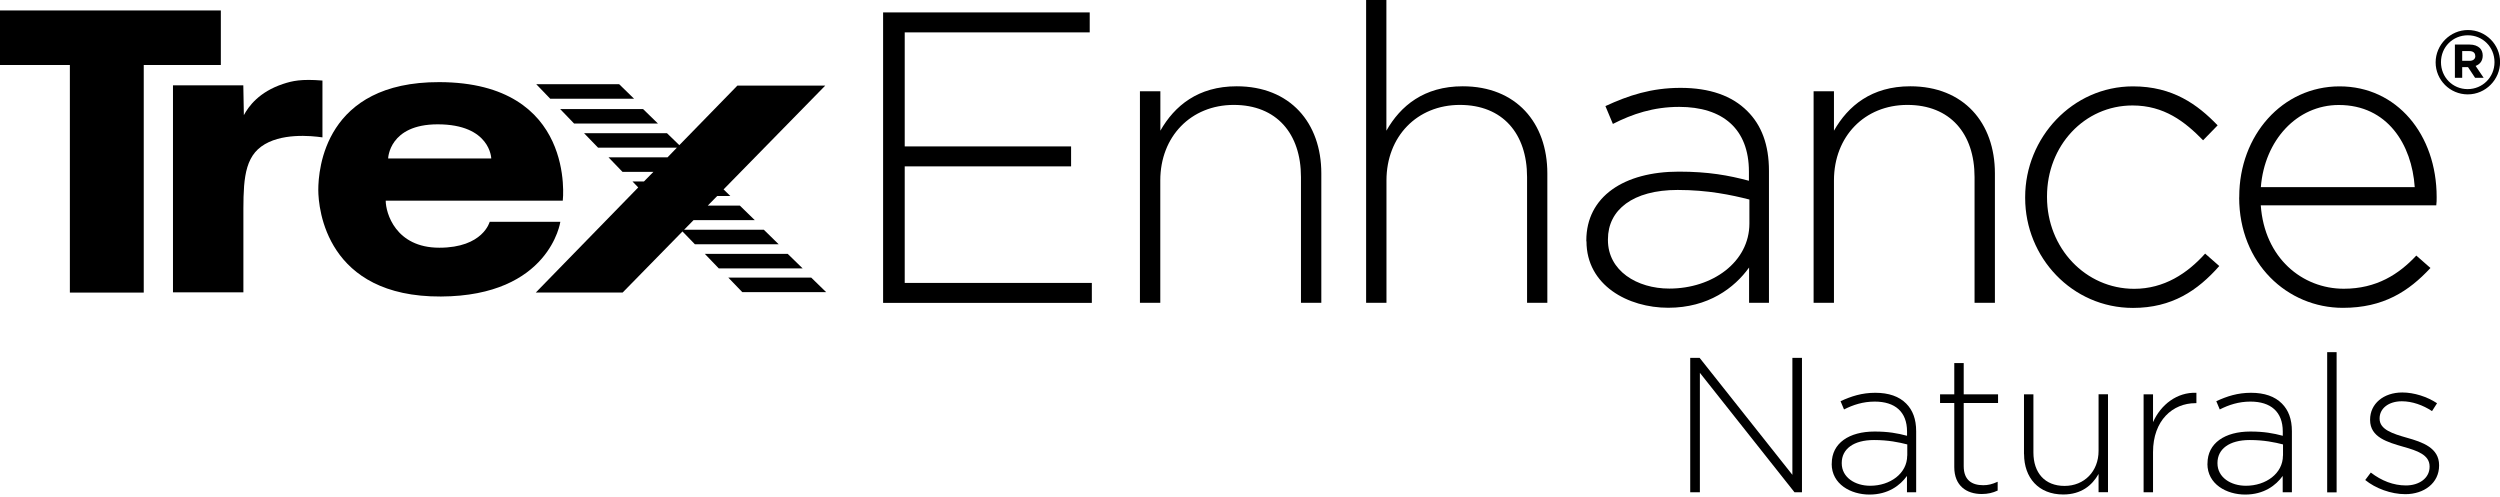 <svg width="800" height="159" viewBox="0 0 800 159" fill="none" xmlns="http://www.w3.org/2000/svg">
<g clip-path="url(#clip0_16_23)">
<path d="M282.594 3.973V96.922H349.388V90.535H289.51V53.239H342.749V46.852H289.51V10.361H348.709V3.973H282.594Z" fill="black"/>
<path d="M364.805 29.197H371.318V41.822C375.845 33.85 383.389 27.613 395.737 27.613C412.864 27.613 422.822 39.307 422.822 55.478V96.897H416.309V56.66C416.309 42.727 408.488 33.573 394.807 33.573C381.126 33.573 371.293 43.658 371.293 57.741V96.897H364.78V29.197H364.805Z" fill="black"/>
<path d="M437.132 0H443.645V41.822C448.147 33.85 455.717 27.613 468.065 27.613C485.191 27.613 495.149 39.307 495.149 55.478V96.897H488.661V56.66C488.661 42.727 480.84 33.573 467.159 33.573C453.478 33.573 443.67 43.658 443.67 57.741V96.897H437.157V0H437.132Z" fill="black"/>
<path d="M559.807 71.547V63.852C554.098 62.393 546.528 60.784 536.846 60.784C522.511 60.784 514.539 67.147 514.539 76.577V76.829C514.539 86.662 523.844 92.345 534.18 92.345C547.987 92.345 559.807 83.845 559.807 71.522M507.623 77.231V76.954C507.623 62.896 519.695 54.924 537.223 54.924C546.654 54.924 553.142 56.106 559.656 57.842V54.924C559.656 41.243 551.281 34.202 537.349 34.202C529.125 34.202 522.36 36.465 516.123 39.659L513.734 33.95C521.178 30.505 528.471 28.116 537.776 28.116C547.081 28.116 554.249 30.631 559.153 35.56C563.679 40.062 566.068 46.298 566.068 54.673V96.897H559.706V85.606C555.053 92.094 546.679 98.482 533.828 98.482C520.977 98.482 507.674 91.314 507.674 77.231" fill="black"/>
<path d="M580.353 29.197H586.866V41.822C591.393 33.85 598.938 27.613 611.285 27.613C628.412 27.613 638.37 39.307 638.37 55.478V96.897H631.857V56.66C631.857 42.727 624.036 33.573 610.355 33.573C596.674 33.573 586.866 43.658 586.866 57.741V96.897H580.353V29.197Z" fill="black"/>
<path d="M648.053 63.324V63.072C648.053 44.085 663.167 27.638 682.557 27.638C695.307 27.638 703.254 33.473 709.641 40.112L704.989 44.89C699.155 38.905 692.515 33.749 682.406 33.749C667.015 33.749 655.044 46.625 655.044 62.821V63.098C655.044 79.419 667.392 92.421 682.934 92.421C692.49 92.421 699.934 87.517 705.643 81.154L710.17 85.128C703.254 92.974 695.03 98.532 682.557 98.532C663.041 98.532 648.053 82.336 648.053 63.349" fill="black"/>
<path d="M772.714 59.879C771.784 46.198 763.962 33.598 748.421 33.598C735.016 33.598 724.655 44.865 723.473 59.879H772.714ZM716.557 63.198V62.947C716.557 43.281 730.364 27.638 748.672 27.638C766.98 27.638 779.73 43.029 779.73 63.072C779.73 64.254 779.73 64.657 779.605 65.713H723.448C724.63 82.563 736.726 92.396 750.005 92.396C760.492 92.396 767.659 87.743 773.217 81.783L777.744 85.756C770.828 93.2 762.73 98.507 749.728 98.507C731.948 98.507 716.532 84.298 716.532 63.198" fill="black"/>
<path d="M792.104 17.956C792.104 18.836 791.45 19.465 790.268 19.465H787.904V16.347H790.192C791.349 16.347 792.078 16.875 792.078 17.906V17.956H792.104ZM792.179 21.1C793.537 20.597 794.468 19.515 794.468 17.805V17.755C794.468 16.824 794.166 16.02 793.587 15.416C792.833 14.687 791.726 14.259 790.293 14.259H785.565V24.897H787.904V21.477H789.765L792.028 24.897H794.769L792.179 21.075V21.1Z" fill="black"/>
<path d="M789.714 11.292C784.886 11.292 781.113 15.064 781.113 19.892C781.113 24.721 784.86 28.518 789.639 28.518C794.417 28.518 798.24 24.721 798.24 19.892C798.24 15.064 794.492 11.292 789.714 11.292ZM789.664 30.203C784.005 30.203 779.403 25.601 779.403 19.968C779.403 14.335 784.056 9.607 789.739 9.607C795.423 9.607 800.025 14.209 800.025 19.842C800.025 25.475 795.398 30.203 789.689 30.203" fill="black"/>
<path d="M0 3.345V20.798H22.357V93.628H45.997V20.798H70.667V3.345H0Z" fill="black"/>
<path d="M77.86 93.553H55.352V27.311H77.86L78.036 36.843C79.545 34.051 82.864 29.424 90.585 26.859C93.578 25.878 96.394 25.224 103.184 25.777V43.96C99.513 43.432 89.68 42.451 83.594 46.902C77.608 51.278 77.885 59.828 77.885 70.642V93.578L77.86 93.553Z" fill="black"/>
<path d="M202.898 31.587L198.12 26.934H171.588L176.065 31.587H202.898Z" fill="black"/>
<path d="M183.71 39.534H210.544L205.791 34.906H179.259L183.71 39.534Z" fill="black"/>
<path d="M249.172 78.162L244.419 73.509H218.918L221.936 70.441H241.526L236.748 65.788H226.488L229.505 62.72H233.705L231.542 60.608L264.085 27.387H235.969L217.384 46.449L213.436 42.627H186.904L191.38 47.254H216.604L213.612 50.347H194.725L199.201 55H209.085L206.067 58.068H202.395L204.231 59.979L171.463 93.603H199.252L218.39 74.062L222.363 78.162H249.172Z" fill="black"/>
<path d="M252.064 81.23H225.532L230.008 85.882H256.842L252.064 81.23Z" fill="black"/>
<path d="M259.583 88.825H233.052L237.528 93.477H264.361L259.583 88.825Z" fill="black"/>
<path d="M140.58 26.28C103.939 26.18 101.852 54.17 101.852 60.759C101.852 66.895 104.467 95.061 141.108 94.885C175.939 94.71 179.309 70.969 179.309 70.969H156.701C156.701 70.969 154.613 79.268 140.58 79.268C126.547 79.268 123.429 68.102 123.429 64.204H180.089C180.089 64.204 184.515 26.381 140.58 26.28ZM124.209 50.7C124.209 50.7 124.46 39.785 140.052 39.785C156.952 39.785 157.203 50.7 157.203 50.7H124.209Z" fill="black"/>
<path d="M540.87 114.526H543.887L573.563 151.947V114.526H576.631V157.53H574.242L543.963 119.305V157.53H540.87V114.526Z" fill="black"/>
<path d="M610.33 145.786V142.215C607.689 141.536 604.194 140.807 599.692 140.807C593.053 140.807 589.356 143.749 589.356 148.125V148.251C589.356 152.803 593.656 155.443 598.46 155.443C604.847 155.443 610.305 151.52 610.305 145.786M586.162 148.427V148.301C586.162 141.787 591.745 138.091 599.868 138.091C604.244 138.091 607.237 138.644 610.254 139.449V138.091C610.254 131.753 606.382 128.509 599.918 128.509C596.121 128.509 592.977 129.565 590.085 131.024L588.979 128.383C592.424 126.799 595.794 125.692 600.094 125.692C604.395 125.692 607.714 126.849 609.978 129.138C612.065 131.225 613.172 134.117 613.172 137.99V157.53H610.229V152.3C608.066 155.317 604.219 158.26 598.233 158.26C592.248 158.26 586.137 154.94 586.137 148.427" fill="black"/>
<path d="M625.369 149.483V128.962H620.817V126.195H625.369V116.186H628.387V126.195H639.377V128.962H628.387V149.181C628.387 153.658 631.027 155.267 634.649 155.267C636.183 155.267 637.465 154.965 639.251 154.161V156.977C637.666 157.707 636.107 158.084 634.146 158.084C629.292 158.084 625.369 155.443 625.369 149.483Z" fill="black"/>
<path d="M647.676 145.359V126.195H650.693V144.805C650.693 151.268 654.315 155.493 660.652 155.493C666.99 155.493 671.541 150.816 671.541 144.302V126.17H674.559V157.505H671.541V151.671C669.454 155.368 665.958 158.235 660.225 158.235C652.303 158.235 647.701 152.828 647.701 145.333" fill="black"/>
<path d="M685.951 126.195H688.969V135.098C691.434 129.515 696.64 125.441 702.851 125.692V129.012H702.549C695.307 129.012 688.969 134.469 688.969 144.68V157.53H685.951V126.195Z" fill="black"/>
<path d="M730.565 145.786V142.215C727.924 141.536 724.429 140.807 719.927 140.807C713.288 140.807 709.591 143.749 709.591 148.125V148.251C709.591 152.803 713.891 155.443 718.695 155.443C725.083 155.443 730.54 151.52 730.54 145.786M706.397 148.427V148.301C706.397 141.787 711.98 138.091 720.103 138.091C724.479 138.091 727.472 138.644 730.49 139.449V138.091C730.49 131.753 726.617 128.509 720.153 128.509C716.356 128.509 713.212 129.565 710.32 131.024L709.214 128.383C712.659 126.799 716.029 125.692 720.329 125.692C724.63 125.692 727.949 126.849 730.213 129.138C732.3 131.225 733.407 134.117 733.407 137.99V157.53H730.464V152.3C728.302 155.317 724.454 158.26 718.469 158.26C712.483 158.26 706.372 154.94 706.372 148.427" fill="black"/>
<path d="M747.716 112.691H744.698V157.556H747.716V112.691Z" fill="black"/>
<path d="M756.87 153.607L758.656 151.218C762.101 153.859 765.899 155.343 769.897 155.343C774.147 155.343 777.467 153.004 777.467 149.382V149.257C777.467 145.56 773.544 144.227 769.168 142.995C764.063 141.511 758.43 139.977 758.43 134.394V134.268C758.43 129.238 762.68 125.592 768.74 125.592C772.488 125.592 776.738 126.95 779.856 129.037L778.247 131.552C775.354 129.641 771.909 128.408 768.59 128.408C764.289 128.408 761.473 130.747 761.473 133.866V133.991C761.473 137.487 765.723 138.795 770.199 140.077C775.229 141.486 780.51 143.322 780.51 148.854V148.98C780.51 154.563 775.732 158.134 769.696 158.134C765.144 158.134 760.165 156.298 756.845 153.582" fill="black"/>
</g>
<defs>
<clipPath id="clip0_16_23">
<rect width="800" height="158.26" fill="white"/>
</clipPath>
</defs>
</svg>
